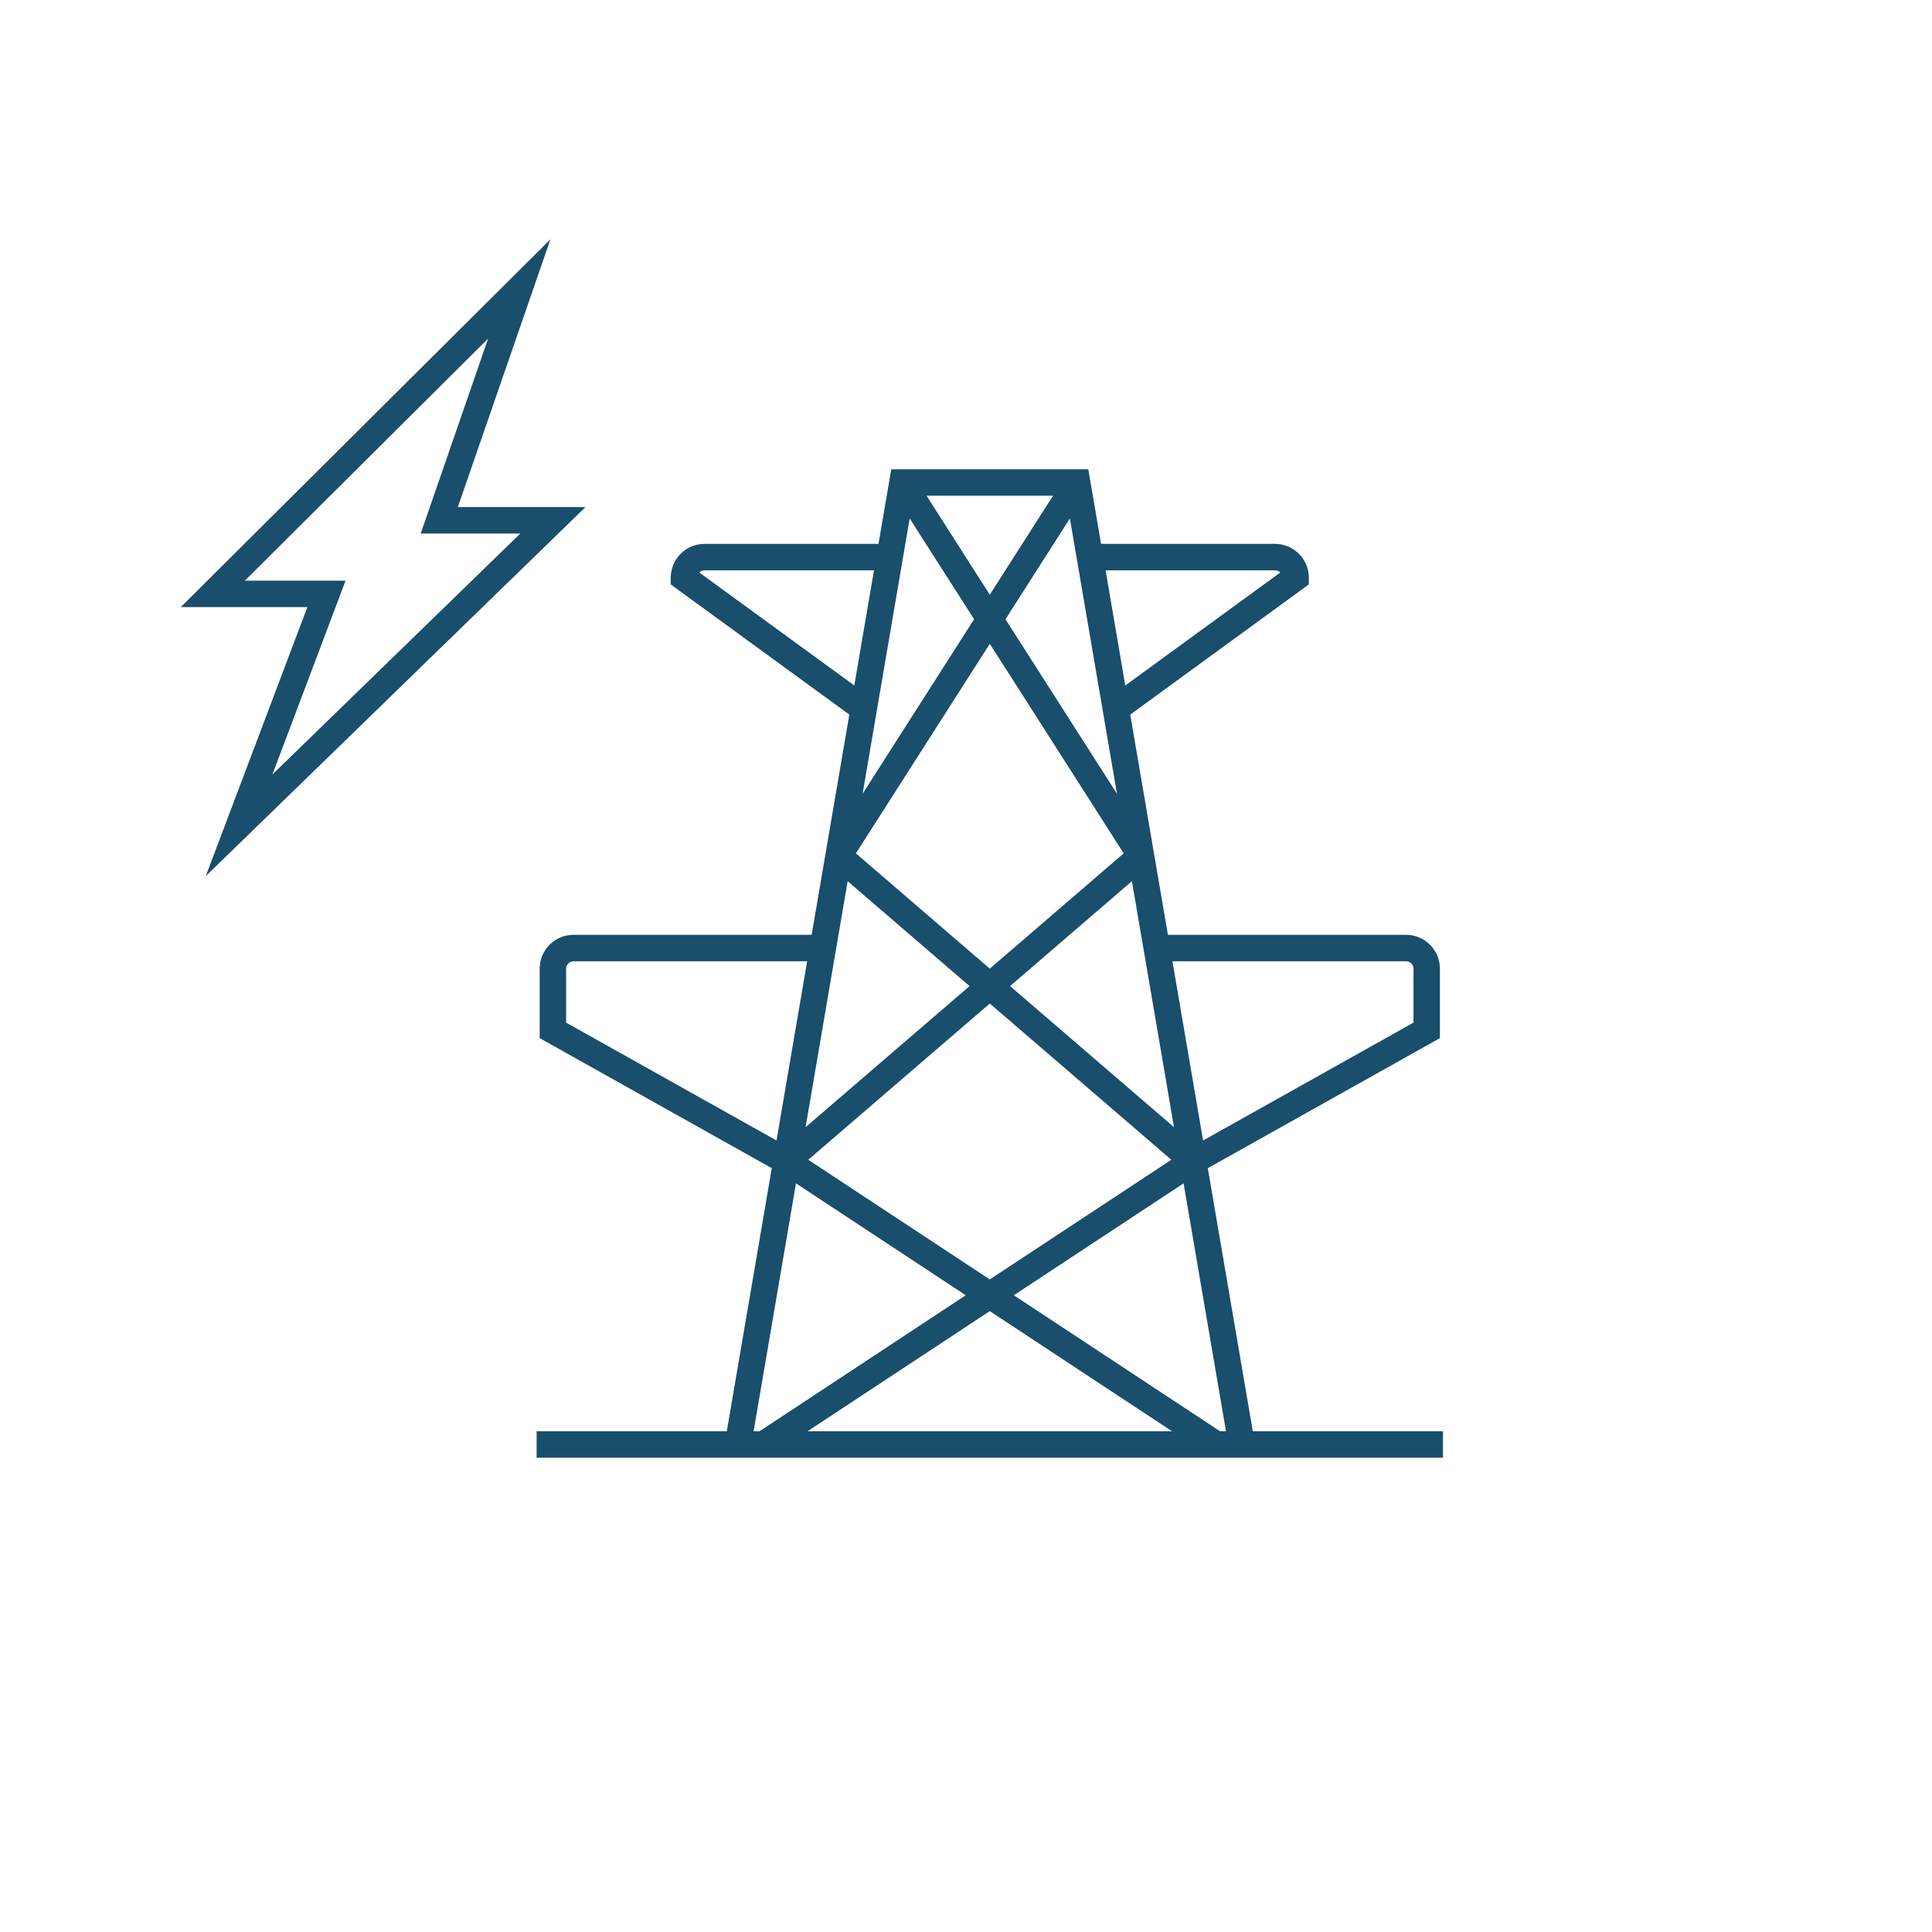 <svg width="300" height="300" viewBox="0 0 300 300" fill="none" xmlns="http://www.w3.org/2000/svg">
<path d="M90.913 78.739H71.092L85.473 37.152L28.068 94.273H47.727L31.952 136.043L90.913 78.739ZM38.016 90.166L75.797 52.574L65.327 82.846H80.794L42.299 120.26L53.663 90.164H38.016V90.166Z" fill="#194E6C"/>
<path d="M194.535 222.246L187.547 181.392L223.588 161.199V150.411C223.588 147.515 221.236 145.16 218.341 145.16H181.352L175.504 110.96L203.236 90.747V89.702C203.236 86.808 200.884 84.452 197.988 84.452H170.973L169.284 74.578L168.992 72.869H138.396L136.416 84.452H109.398C106.507 84.452 104.153 86.806 104.153 89.702V90.747L131.883 110.96L126.034 145.16H89.045C86.154 145.16 83.8 147.513 83.8 150.411V161.199L119.841 181.392L112.856 222.246H83.326V226.353H112.154H195.237H224.062V222.246H194.535ZM182.296 175.029L156.842 153.118L175.764 136.829L182.296 175.029ZM153.694 150.409L132.902 132.51L153.694 99.969L174.488 132.51L153.694 150.409ZM131.624 136.829L150.548 153.12L125.092 175.029L131.624 136.829ZM153.694 155.827L181.882 180.088L153.694 198.67L125.507 180.088L153.694 155.827ZM218.343 149.267C218.973 149.267 219.486 149.781 219.486 150.411V158.792L186.815 177.094L182.056 149.267H218.343ZM197.99 88.56C198.306 88.56 198.594 88.689 198.803 88.899L174.734 106.442L171.677 88.56H197.99ZM173.441 123.248L156.13 96.157L166.132 80.503L173.441 123.248ZM153.694 92.345L143.877 76.979H163.513L153.694 92.345ZM141.254 80.503L151.258 96.157L133.945 123.252L141.254 80.503ZM108.589 88.899C108.797 88.689 109.082 88.56 109.398 88.56H135.712L132.656 106.442L108.589 88.899ZM87.904 158.792V150.411C87.904 149.781 88.417 149.267 89.045 149.267H125.334L120.576 177.094L87.904 158.792ZM123.6 183.75L149.963 201.129L117.933 222.246H117.019L123.6 183.75ZM153.694 203.589L181.994 222.246H125.394L153.694 203.589ZM189.454 222.246L157.423 201.129L183.788 183.75L190.371 222.243H189.454V222.246Z" fill="#194E6C"/>
</svg>
